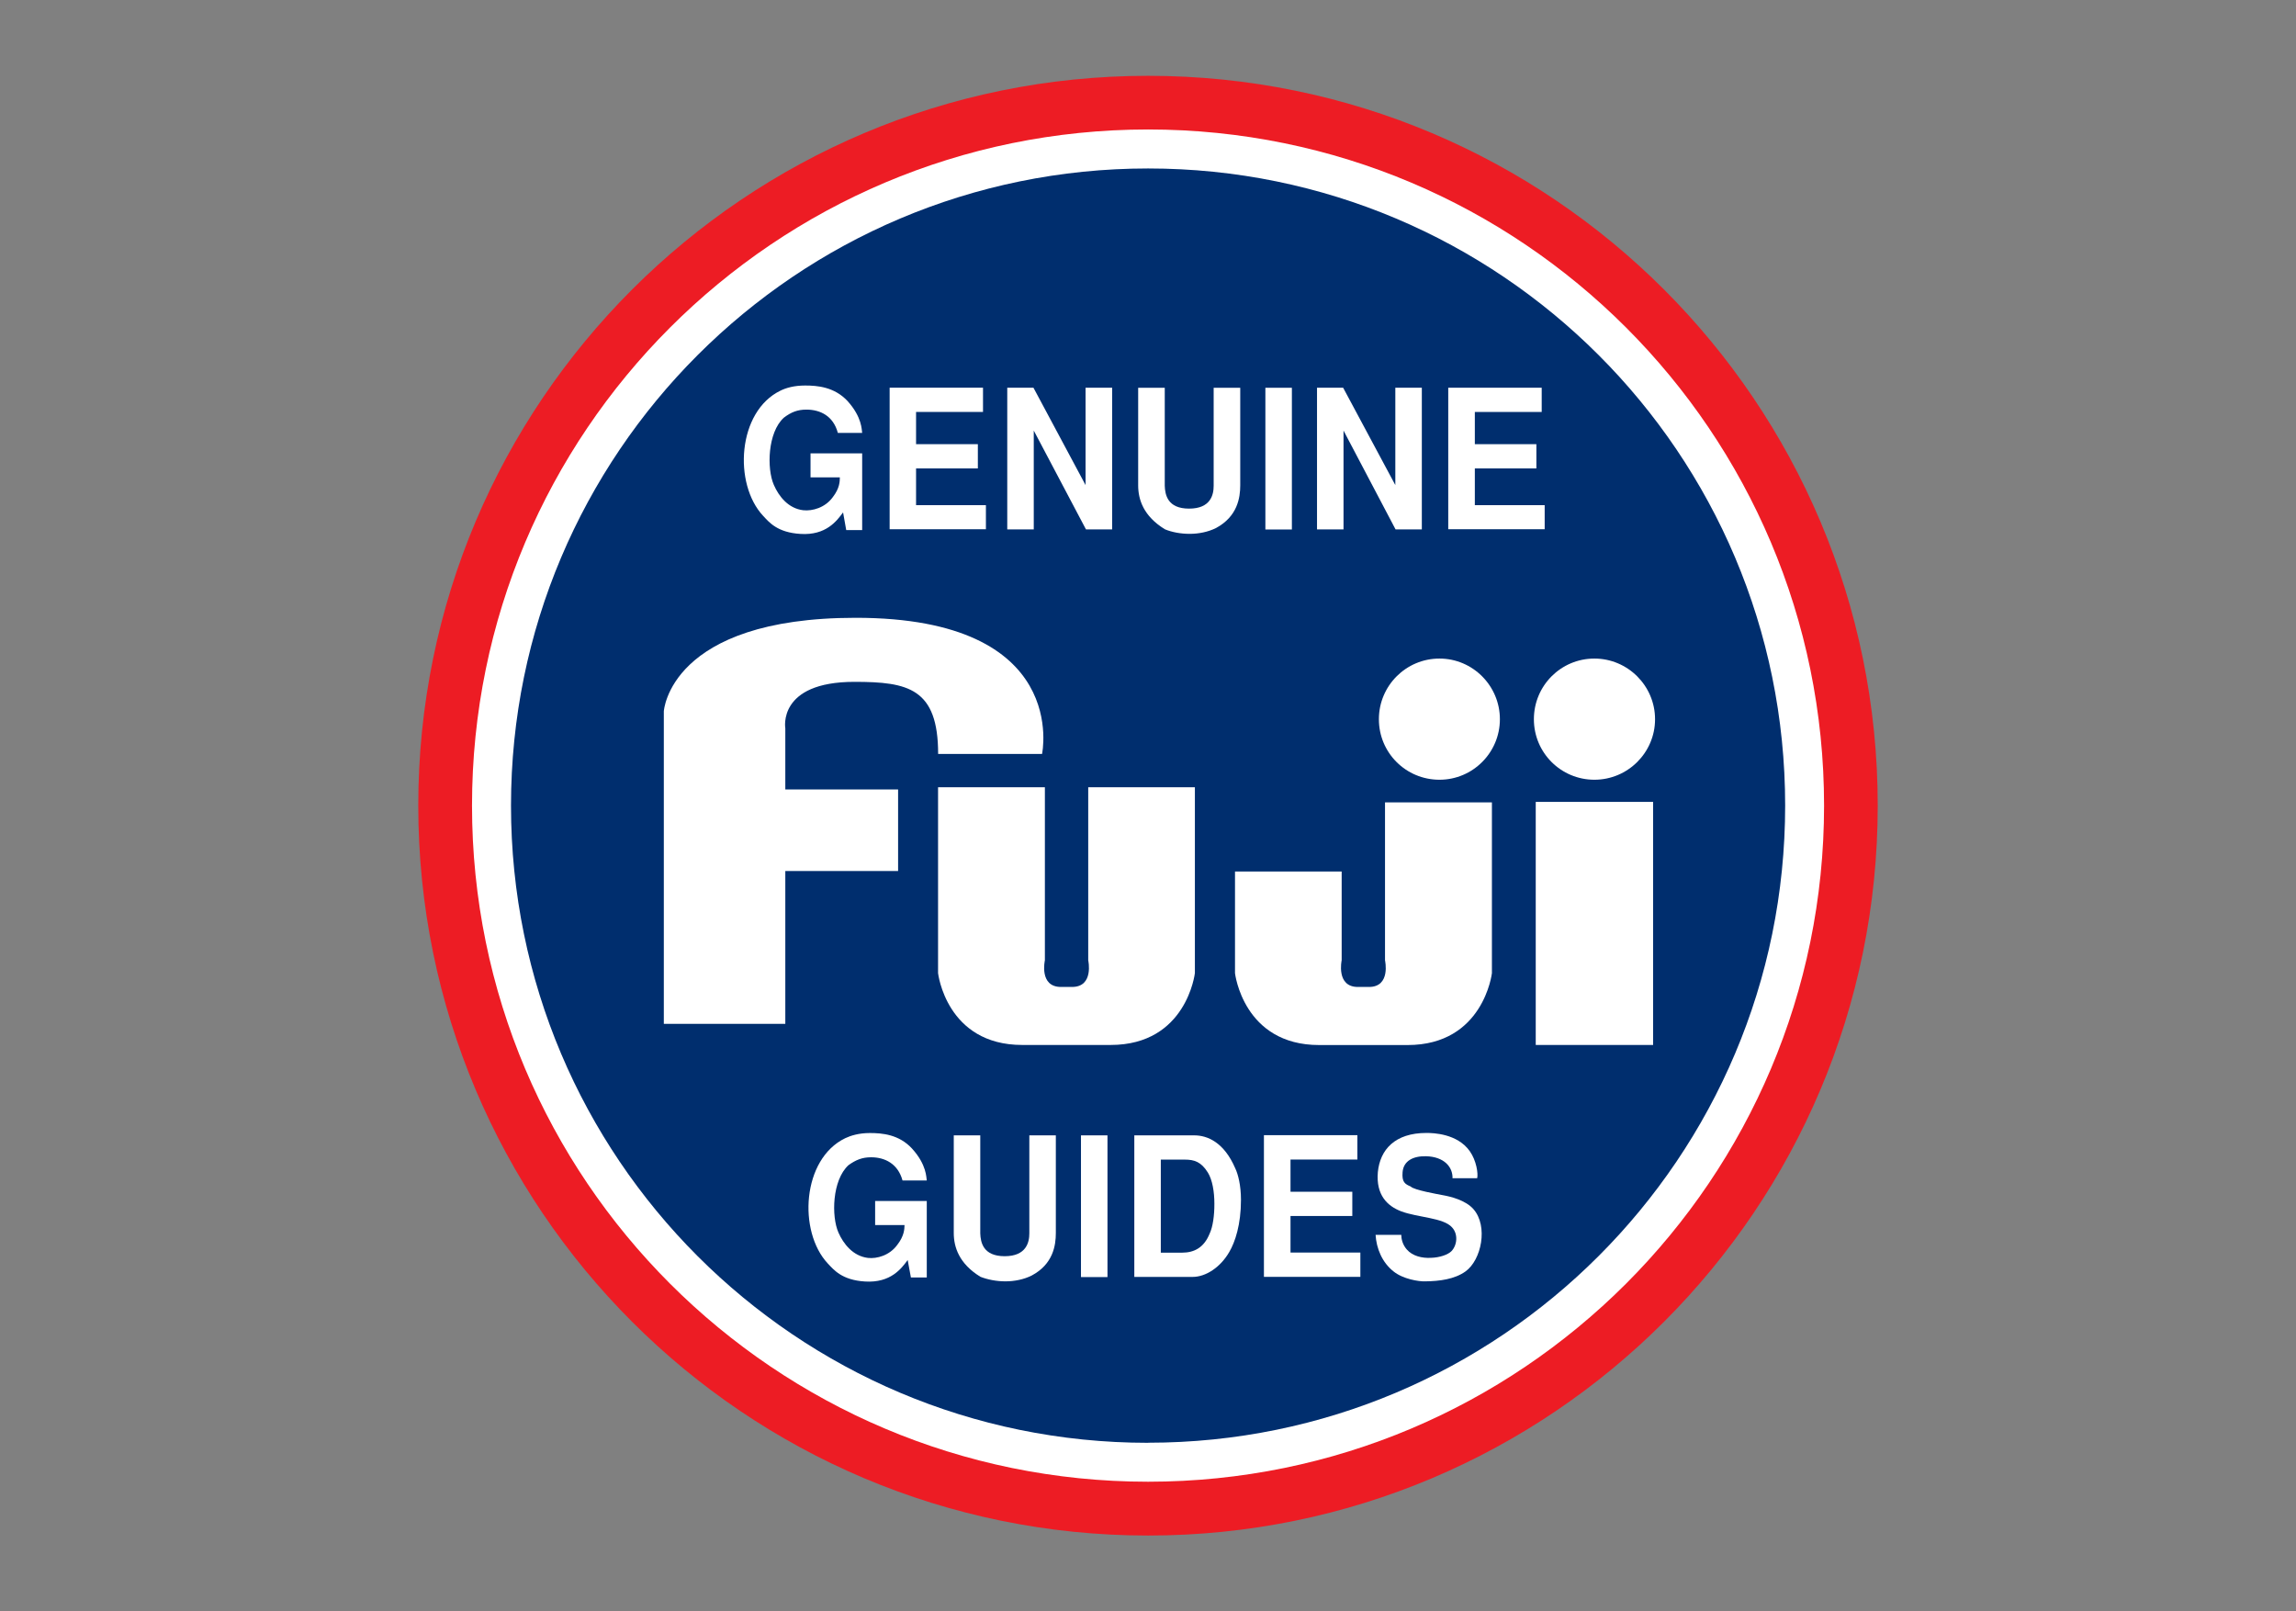 <?xml version="1.0" encoding="UTF-8"?> <svg xmlns="http://www.w3.org/2000/svg" id="Layer_1" data-name="Layer 1" version="1.1" viewBox="0 0 285 200"><rect x="0" y="0" width="285" height="200" fill="#808080" stroke="none"/><defs><style> .cls-1 { fill: #ed1c24; } .cls-1, .cls-2, .cls-3 { stroke-width: 0px; } .cls-2 { fill: #002e6e; } .cls-3 { fill: #fff; } </style></defs><path class="cls-1" d="M142.51,190.59c50.03,0,90.57-40.56,90.57-90.6S192.53,9.41,142.51,9.41,51.92,49.96,51.92,99.99s40.56,90.6,90.59,90.6Z"></path><path class="cls-3" d="M142.51,183.91c46.33,0,83.91-37.57,83.91-83.92S188.84,16.07,142.51,16.07,58.59,53.65,58.59,99.99s37.57,83.92,83.92,83.92Z"></path><path class="cls-2" d="M142.51,179.07c43.67,0,79.08-35.4,79.08-79.09S186.18,20.91,142.51,20.91,63.43,56.33,63.43,99.99s35.4,79.09,79.07,79.09Z"></path><path class="cls-3" d="M106.22,76.68c-23.14,0-23.82,11.61-23.82,11.61v38.79h15.08v-18.97h14v-10.12h-14v-7.59s-1.02-5.77,8.58-5.77c6.67,0,10.39.8,10.39,8.95h12.9s3.61-16.9-23.13-16.9Z"></path><path class="cls-3" d="M135.08,97.71v21.48s.74,3.31-2.01,3.31h-1.37c-2.75,0-2-3.31-2-3.31v-21.48h-13.26v23.07s1.02,8.92,10.45,8.92h10.97c9.44,0,10.46-8.92,10.46-8.92v-23.07h-13.26Z"></path><path class="cls-3" d="M171.92,99.59v19.6s.75,3.31-1.99,3.31h-1.38c-2.73,0-2.01-3.31-2.01-3.31v-11.02h-13.24v12.62s1.02,8.92,10.45,8.92h10.97c9.43,0,10.47-8.92,10.47-8.92v-21.2h-13.28Z"></path><path class="cls-3" d="M178.68,96.78c4.14,0,7.5-3.37,7.5-7.51s-3.36-7.53-7.5-7.53-7.52,3.36-7.52,7.53,3.36,7.51,7.52,7.51Z"></path><path class="cls-3" d="M197.91,96.78c4.15,0,7.53-3.37,7.53-7.51s-3.38-7.53-7.53-7.53-7.51,3.36-7.51,7.53,3.37,7.51,7.51,7.51Z"></path><rect class="cls-3" x="190.63" y="99.53" width="14.57" height="30.17"></rect><path class="cls-3" d="M100.6,56.27h6.42v9.52h-1.98l-.39-2.19c-.78,1.05-2.11,2.87-5.28,2.67-2.88-.17-3.9-1.45-4.64-2.24-3.72-3.97-3.2-12.97,2.16-15.55.67-.33,1.67-.63,3.05-.63,1.52,0,3.62.17,5.26,1.92,1.82,2.02,1.75,3.57,1.82,3.96h-3.02c-.56-2.11-2.19-2.89-3.9-2.89-1.1,0-1.89.31-2.8,1-2.02,1.83-2.13,6.32-1.25,8.33.63,1.46,1.82,2.95,3.66,3.16,1.13.12,2.71-.31,3.66-1.62.87-1.12.87-1.96.88-2.46h-3.64v-2.99Z"></path><path class="cls-3" d="M122.02,48.12v3.01h-8.31v4h7.67v3.01h-7.67v4.56h8.67v2.99h-11.95v-17.57h11.59Z"></path><path class="cls-3" d="M128.28,48.12l6.47,12.09v-12.09h3.3v17.59h-3.25l-6.48-12.27v12.27h-3.29v-17.59h3.25Z"></path><path class="cls-3" d="M153.95,48.12v12.12c0,1.55-.35,3.87-3.01,5.3-.99.49-2.15.72-3.26.72s-2.2-.2-3.07-.56c-2.66-1.62-3.33-3.69-3.33-5.45v-12.12h3.3v12.17c.04,1.11.34,2.83,3.02,2.83s3.05-1.72,3.05-2.83v-12.17h3.3Z"></path><path class="cls-3" d="M160.36,65.72h-3.29v-17.59h3.29v17.59Z"></path><path class="cls-3" d="M166.72,48.12l6.48,12.09v-12.09h3.29v17.59h-3.26l-6.46-12.27v12.27h-3.29v-17.59h3.25Z"></path><path class="cls-3" d="M191.37,48.12v3.01h-8.3v4h7.64v3.01h-7.64v4.56h8.67v2.99h-11.97v-17.57h11.59Z"></path><path class="cls-3" d="M108.63,149.07h6.41v9.49h-1.97l-.4-2.17c-.77,1.05-2.1,2.86-5.28,2.67-2.89-.17-3.9-1.46-4.64-2.24-3.71-3.97-3.2-12.97,2.17-15.55.66-.31,1.67-.64,3.05-.64,1.52,0,3.63.17,5.25,1.94,1.82,2.01,1.75,3.58,1.82,3.95h-3.01c-.57-2.09-2.2-2.88-3.9-2.88-1.1,0-1.89.32-2.81.98-2.03,1.86-2.13,6.35-1.25,8.35.63,1.44,1.82,2.93,3.66,3.16,1.12.13,2.7-.31,3.65-1.62.88-1.14.88-1.96.9-2.46h-3.65v-2.99Z"></path><path class="cls-3" d="M131.06,140.91v12.13c0,1.54-.34,3.87-3,5.28-.98.49-2.14.72-3.26.72s-2.21-.22-3.09-.56c-2.66-1.62-3.32-3.7-3.32-5.43v-12.13h3.29v12.17c.04,1.11.35,2.83,3.03,2.83s3.06-1.72,3.06-2.83v-12.17h3.29Z"></path><path class="cls-3" d="M137.47,158.51h-3.29v-17.59h3.29v17.59Z"></path><path class="cls-3" d="M144.1,143.93h2.96c1.19,0,2.04.27,2.88,1.62.55.9.8,2.36.8,3.84.01,1.45-.19,2.89-.59,3.73-.7,1.73-1.91,2.36-3.42,2.36h-2.64v-11.55ZM140.81,158.49h7.22c1.66,0,3.46-1.2,4.55-3.08.74-1.25,1.46-3.43,1.46-6.48,0-1.81-.36-3.19-.71-3.92-1.39-3.23-3.45-4.09-5.09-4.09h-7.44v17.58Z"></path><path class="cls-3" d="M168.49,140.91v3.01h-8.3v4h7.67v3.01h-7.67v4.54h8.67v3.01h-11.97v-17.58h11.6Z"></path><path class="cls-3" d="M180.3,146.25c.04-1.4-1.03-2.68-3.3-2.74-1.6-.03-2.79.58-2.9,1.99-.1,1.22.3,1.47,1.01,1.77.36.43,3.39.96,4.02,1.08.89.16,2.78.6,3.77,1.73,1.85,2.12.99,6.31-.99,7.73-1.36.97-3.22,1.21-5,1.23-.81.03-2.75-.28-3.93-1.23-1.43-1.12-2.13-2.88-2.23-4.54h3.19c0,.47.14,1.19.68,1.81.72.83,1.91,1.1,3,1.04,1.1-.03,2.11-.39,2.54-.82.71-.73.87-2.11.08-2.96-1.07-1.21-4.22-1.21-6.31-1.99-1.73-.66-3.14-2.03-2.9-4.86.27-2.79,2.11-4.87,6.03-4.87.86,0,3.83.08,5.38,2.26.83,1.17,1.06,2.8.92,3.36h-3.08Z"></path></svg> 